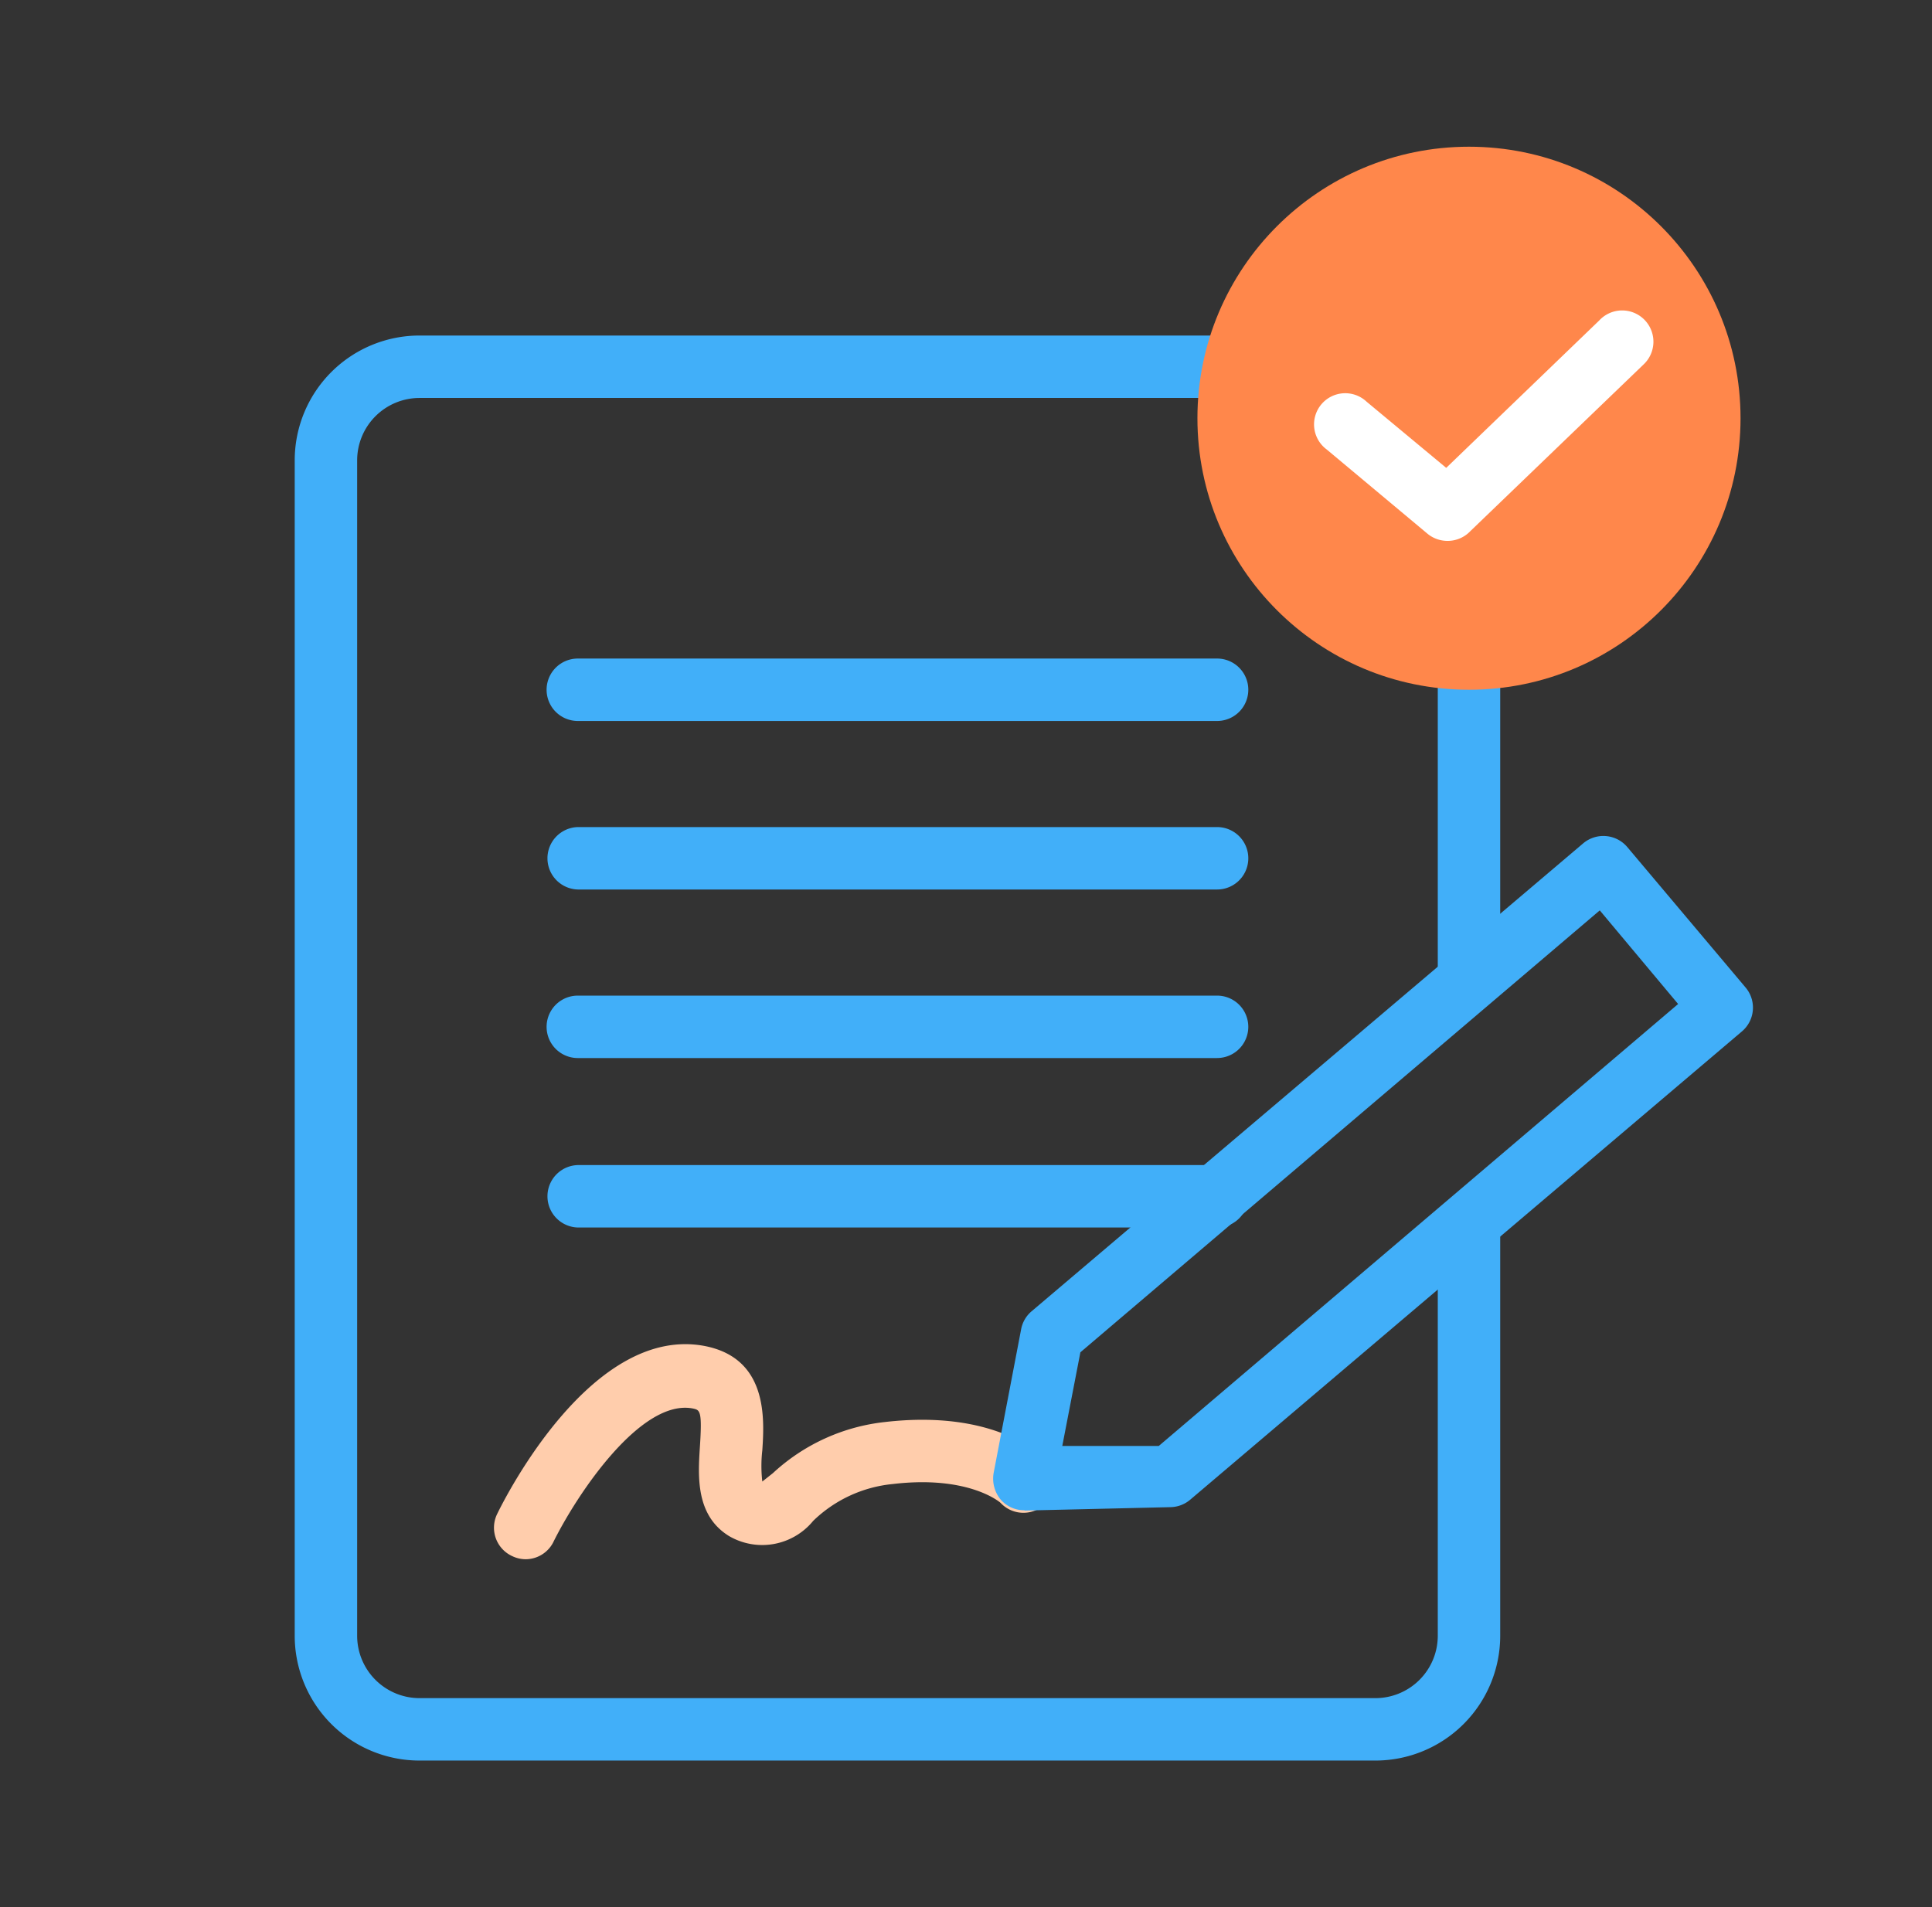 <svg width="79" height="78" viewBox="0 0 79 78" fill="none" xmlns="http://www.w3.org/2000/svg"><rect x="0" y="0" width="79" height="78" fill="#333333" stroke="none"/><g clip-path="url(#clip0)"><path d="M56.238 72H17.157a5.105 5.105 0 0 1-5.106-5.105V18.827a5.105 5.105 0 0 1 5.106-5.105h39.081a5.106 5.106 0 0 1 5.106 5.105V39.99a1.276 1.276 0 0 1-2.553 0V18.827a2.553 2.553 0 0 0-2.553-2.552H17.157a2.553 2.553 0 0 0-2.553 2.552v48.068a2.553 2.553 0 0 0 2.553 2.552h39.081a2.552 2.552 0 0 0 2.553-2.552V50.443a1.277 1.277 0 0 1 2.553 0v16.452A5.106 5.106 0 0 1 56.238 72z" fill="#41AFF9"/><path d="M49.767 29.485h-26.14a1.276 1.276 0 1 1 0-2.553h26.14a1.276 1.276 0 1 1 0 2.553zM49.767 36.377h-26.14a1.277 1.277 0 0 1 0-2.553h26.14a1.276 1.276 0 0 1 0 2.553zM49.767 43.27h-26.14a1.276 1.276 0 1 1 0-2.553h26.14a1.276 1.276 0 1 1 0 2.552zM49.767 50.2h-26.14a1.277 1.277 0 0 1 0-2.553h26.14a1.276 1.276 0 0 1 0 2.553z" fill="#41AFF9"/><path d="M21.496 63.767a1.276 1.276 0 0 1-.549-.127 1.278 1.278 0 0 1-.625-1.71c.383-.792 3.931-7.773 8.513-6.88 2.553.51 2.425 2.948 2.336 4.263a5.593 5.593 0 0 0 0 1.276l.434-.344a8.015 8.015 0 0 1 4.607-2.093c4.48-.511 6.382 1.352 6.574 1.57a1.278 1.278 0 1 1-1.877 1.735s-1.276-1.136-4.403-.766a5.424 5.424 0 0 0-3.255 1.507 2.693 2.693 0 0 1-3.433.625c-1.378-.842-1.276-2.45-1.2-3.638.102-1.506 0-1.518-.28-1.582-2.132-.421-4.761 3.523-5.731 5.5a1.276 1.276 0 0 1-1.11.664z" fill="#FFCDAC"/><path d="M41.892 61.764a1.276 1.276 0 0 1-.983-.447 1.35 1.35 0 0 1-.28-1.072l1.123-5.871c.051-.288.2-.55.421-.74L64.74 34.487a1.277 1.277 0 0 1 .932-.294c.337.028.649.19.867.447l4.838 5.744a1.275 1.275 0 0 1-.153 1.8L48.67 61.33c-.221.189-.5.297-.792.306l-5.986.14v-.012zm2.285-6.459l-.74 3.83h3.944L68.619 41.06l-3.204-3.829-21.238 18.073z" fill="#41AFF9"/><path d="M60.067 28.208c6.133 0 11.104-4.971 11.104-11.104C71.171 10.972 66.2 6 60.067 6c-6.133 0-11.104 4.972-11.104 11.104 0 6.133 4.971 11.104 11.104 11.104z" fill="#FF874B"/><path d="M59.187 22.12c-.298 0-.587-.103-.817-.293l-4.123-3.447a1.275 1.275 0 1 1 1.634-1.952l3.255 2.706 6.254-6.025a1.278 1.278 0 1 1 1.812 1.8l-7.083 6.816a1.276 1.276 0 0 1-.932.395z" fill="#fff"/></g><defs><clipPath id="clip0"><path fill="#fff" transform="translate(11.167 6)" d="M0 0h61v66H0z"/></clipPath></defs></svg>